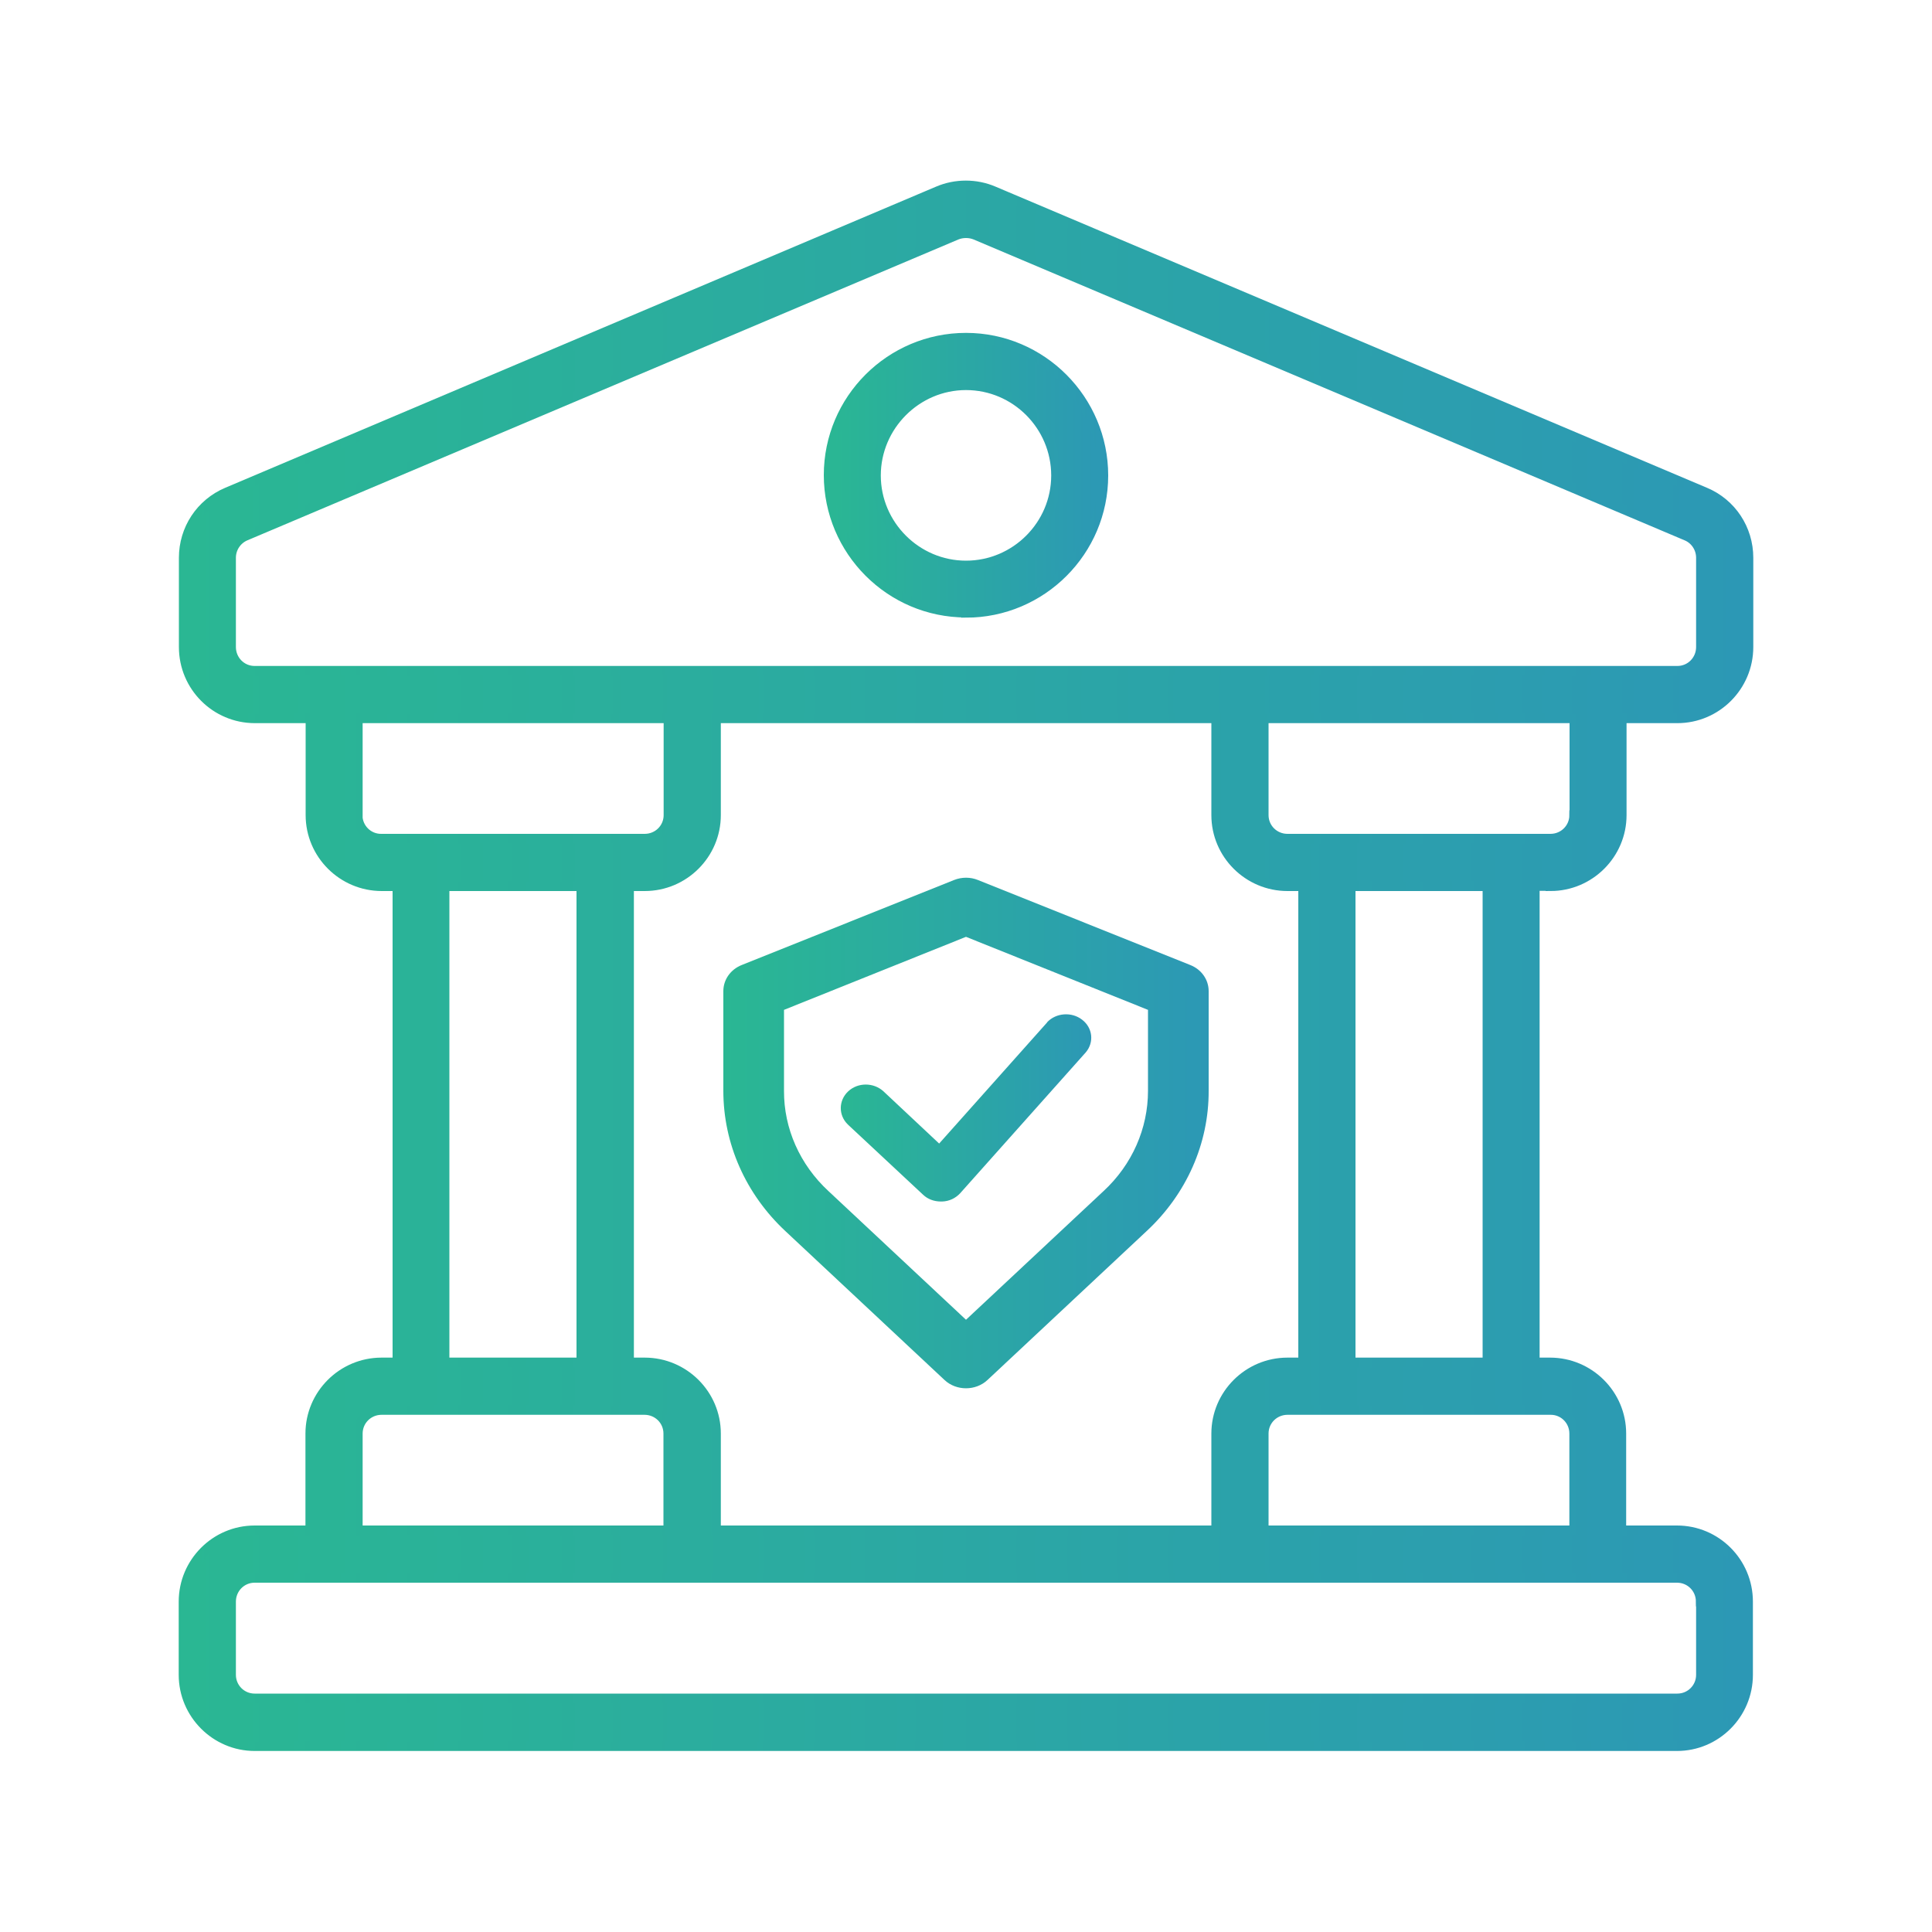 <?xml version="1.0" encoding="UTF-8"?>
<svg id="Isolation_Mode" data-name="Isolation Mode" xmlns="http://www.w3.org/2000/svg" xmlns:xlink="http://www.w3.org/1999/xlink" viewBox="0 0 100 100">
  <defs>
    <style>
      .cls-1 {
        fill: url(#linear-gradient-3);
        stroke: url(#linear-gradient-4);
      }

      .cls-1, .cls-2 {
        stroke-miterlimit: 10;
        stroke-width: .5px;
      }

      .cls-3 {
        fill: url(#linear-gradient-6);
      }

      .cls-3, .cls-4 {
        stroke-width: 0px;
      }

      .cls-4 {
        fill: url(#linear-gradient-5);
      }

      .cls-2 {
        fill: url(#linear-gradient);
        stroke: url(#linear-gradient-2);
      }
    </style>
    <linearGradient id="linear-gradient" x1="9.5" y1="50" x2="90.5" y2="50" gradientUnits="userSpaceOnUse">
      <stop offset="0" stop-color="#2ab793"/>
      <stop offset="1" stop-color="#2c98b5"/>
    </linearGradient>
    <linearGradient id="linear-gradient-2" x1="9.25" x2="90.75" xlink:href="#linear-gradient"/>
    <linearGradient id="linear-gradient-3" x1="42.89" y1="24.61" x2="57.11" y2="24.61" xlink:href="#linear-gradient"/>
    <linearGradient id="linear-gradient-4" x1="42.64" y1="24.61" x2="57.36" y2="24.61" xlink:href="#linear-gradient"/>
    <linearGradient id="linear-gradient-5" x1="37.44" y1="58.64" x2="62.56" y2="58.64" xlink:href="#linear-gradient"/>
    <linearGradient id="linear-gradient-6" x1="43.52" y1="57.36" x2="56.48" y2="57.36" xlink:href="#linear-gradient"/>
  </defs>
  <path class="cls-2" d="M80.25,45.87c2.04,0,3.69-1.66,3.69-3.68v-5.01h2.88c2.03,0,3.68-1.66,3.68-3.69v-4.62c0-1.49-.88-2.82-2.24-3.39l-36.83-15.59c-.91-.39-1.97-.39-2.88,0L11.75,25.48c-1.37.58-2.24,1.91-2.24,3.39v4.62c0,2.04,1.65,3.69,3.68,3.69h2.88v5.01c0,2.03,1.66,3.68,3.69,3.68h.81v24.65h-.82c-2.04,0-3.69,1.66-3.69,3.68v5.01h-2.88c-2.03,0-3.68,1.66-3.68,3.69v3.79c0,2.03,1.66,3.69,3.68,3.69h73.62c2.03,0,3.68-1.66,3.68-3.69v-3.79c0-2.04-1.65-3.69-3.68-3.69h-2.88v-5.01c0-2.03-1.66-3.68-3.69-3.68h-.79v-24.66h.81ZM81.48,42.19c0,.68-.55,1.22-1.23,1.22h-13.61c-.68,0-1.23-.54-1.23-1.22v-5.01h16.08v5.01h-.01ZM66.64,70.52c-2.04,0-3.69,1.66-3.69,3.68v5.01h-25.89v-5.01c0-2.03-1.66-3.68-3.69-3.68h-.81v-24.65h.81c2.04,0,3.69-1.66,3.69-3.68v-5.01h25.89v5.01c0,2.03,1.66,3.68,3.69,3.68h.81v24.65h-.81ZM11.96,33.49v-4.62c0-.5.3-.94.74-1.13l36.82-15.58c.15-.06.31-.09.48-.09s.33.03.48.09l36.82,15.58c.45.19.74.64.74,1.13v4.62c0,.68-.54,1.23-1.22,1.23H13.18c-.68,0-1.22-.55-1.22-1.23h0ZM18.52,42.19v-5.01h16.08v5.01c0,.68-.55,1.22-1.23,1.22h-13.63c-.68.01-1.23-.54-1.23-1.22h0ZM23.01,45.87h7.08v24.65h-7.08v-24.65ZM18.52,74.2c0-.68.55-1.22,1.23-1.22h13.61c.68,0,1.23.54,1.23,1.22v5.01h-16.07v-5.01ZM88.04,82.9v3.79c0,.67-.54,1.22-1.22,1.22H13.18c-.68,0-1.22-.55-1.22-1.22v-3.79c0-.68.54-1.23,1.22-1.23h73.62c.69,0,1.23.55,1.23,1.23h0ZM81.48,74.2v5.01h-16.07v-5.01c0-.68.55-1.22,1.23-1.22h13.61c.68-.01,1.23.54,1.23,1.22h0ZM76.99,70.52h-7.08v-24.65h7.08v24.65Z"/>
  <path class="cls-1" d="M50,31.72c3.92,0,7.11-3.19,7.11-7.11s-3.19-7.13-7.11-7.13-7.11,3.19-7.11,7.11,3.19,7.12,7.11,7.12h0ZM50,19.94c2.57,0,4.66,2.1,4.66,4.67s-2.1,4.66-4.66,4.66-4.66-2.1-4.66-4.66,2.1-4.67,4.66-4.67h0Z"/>
  <g>
    <path class="cls-4" d="M59.42,56.46c0,1.95-.82,3.82-2.3,5.19l-7.12,6.66-7.12-6.66c-1.48-1.37-2.31-3.24-2.3-5.19v-4.19l9.42-3.78,9.42,3.78v4.19ZM61.61,49.95l-10.99-4.4c-.39-.16-.84-.16-1.24,0l-10.99,4.4c-.58.23-.95.76-.95,1.35v5.16c0,2.73,1.15,5.34,3.22,7.27l8.23,7.7c.61.57,1.61.57,2.22,0l8.23-7.7c2.07-1.92,3.23-4.54,3.22-7.27v-5.16c0-.59-.37-1.12-.95-1.35"/>
    <path class="cls-3" d="M54.2,52.92l-5.59,6.27-2.89-2.71c-.51-.46-1.32-.46-1.82.01-.5.47-.51,1.23-.02,1.71l3.9,3.64c.24.23.57.35.92.35h.06c.37-.01.7-.17.94-.43l6.5-7.29c.44-.52.36-1.27-.19-1.69-.54-.42-1.35-.36-1.81.13Z"/>
  </g>
</svg>